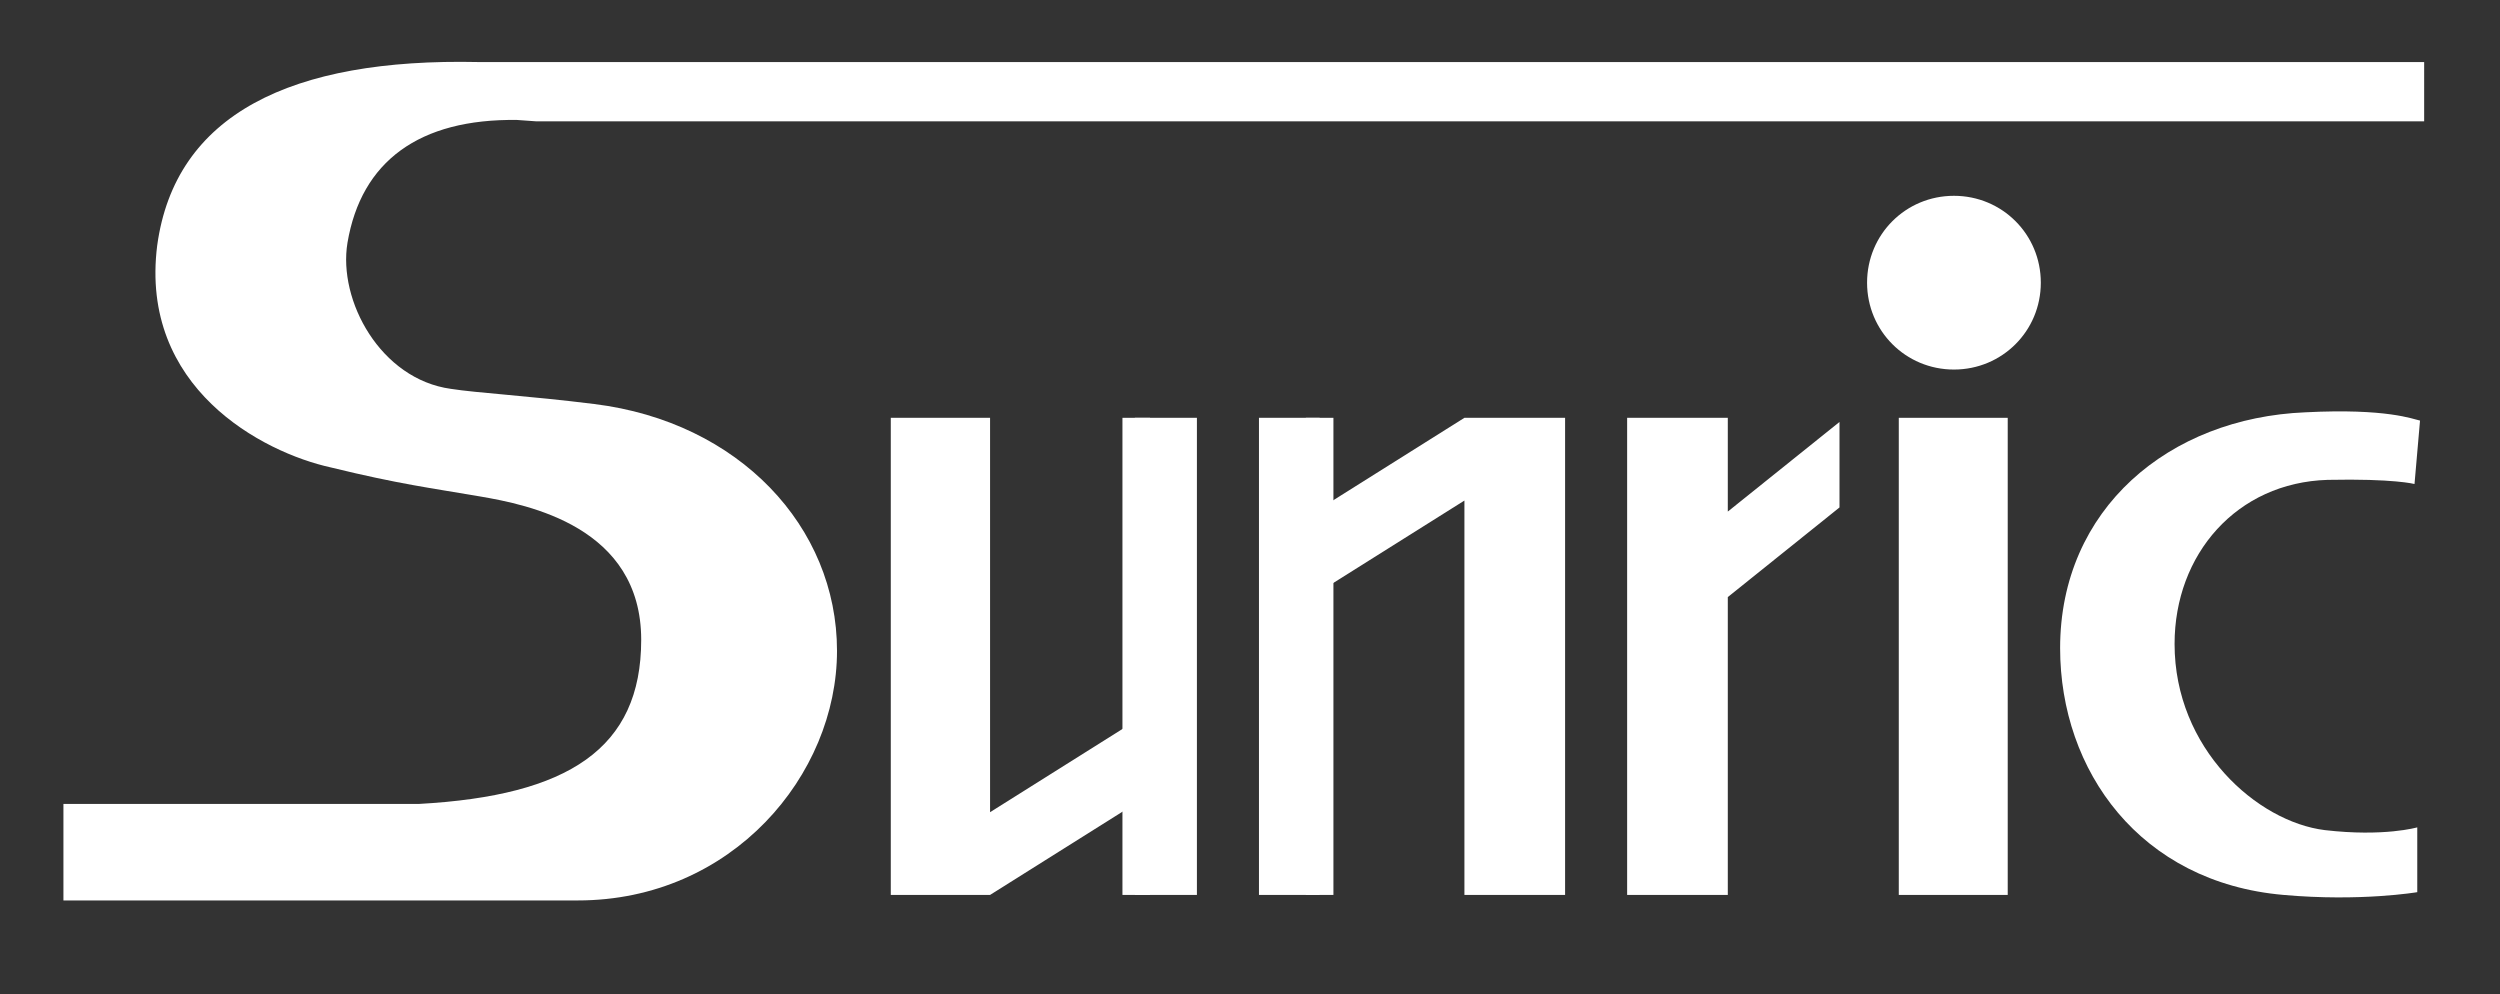 <?xml version="1.0" encoding="utf-8"?>
<!-- Generator: Adobe Illustrator 24.1.3, SVG Export Plug-In . SVG Version: 6.00 Build 0)  -->
<svg version="1.1" id="レイヤー_1" xmlns="http://www.w3.org/2000/svg" xmlns:xlink="http://www.w3.org/1999/xlink" x="0px"
	 y="0px" viewBox="0 0 181.3 72.1" style="enable-background:new 0 0 181.3 72.1;" xml:space="preserve">
<rect x="0" y="0" width="181.3" height="72.1" fill="#333333" stroke="none"/>
<style type="text/css">
	.st0{fill:#FFFFFF;}
</style>
<g>
	<path class="st0" d="M38.9,8.8h136.9V4.5H34.7c-13.6-0.3-22,3.8-23.3,13.3C10.1,28.1,19,32.8,24,33.9c4.9,1.2,7.3,1.5,10.8,2.1
		s11.7,2.2,11.7,10.4c0,7.9-5.3,11.3-16.1,11.9H4.6v7h31.7h5.6c11.2,0,18.8-9.1,18.8-18.1s-7.1-16.6-17.6-17.9
		c-4.8-0.6-8.5-0.8-10.4-1.1c-5.1-0.7-8.2-6.4-7.5-10.6c1-5.9,5.2-9,12.3-8.9L38.9,8.8L38.9,8.8z"/>
	<path class="st0" d="M175.3,64.7c0,0-4.1,0.7-9.7,0.2c-10.4-0.9-16.2-9-16.2-17.9c0-10.1,7.9-16.7,17.8-17.1
		c5.9-0.3,7.8,0.5,8.3,0.6l-0.4,4.6c0,0-1.5-0.4-6.3-0.3c-6.6,0.2-11.1,5.4-11.1,11.9c0,7.6,6,12.9,10.9,13.5
		c4.3,0.5,6.7-0.2,6.7-0.2V64.7z"/>
	<polygon class="st0" points="106.2,30.3 95.7,36.9 95.7,30.3 91.3,30.3 91.3,64.9 95.7,64.9 95.7,42.9 106.2,36.3 106.2,64.9 
		113.5,64.9 113.5,30.3 	"/>
	<polygon class="st0" points="133.4,30.6 125.3,37.1 125.3,30.3 118,30.3 118,64.9 125.3,64.9 125.3,43.3 133.4,36.8 	"/>
	<rect x="137.7" y="30.3" class="st0" width="7.9" height="34.6"/>
	<path class="st0" d="M148,20.5c0,3.5-2.8,6.3-6.3,6.3s-6.3-2.8-6.3-6.3s2.8-6.3,6.3-6.3S148,17,148,20.5"/>
	<rect x="94.7" y="30.3" class="st0" width="2" height="34.6"/>
	<polygon class="st0" points="71.8,64.9 82.3,58.3 82.3,64.9 86.8,64.9 86.8,30.3 82.3,30.3 82.3,52.3 71.8,58.9 71.8,30.3 
		64.6,30.3 64.6,64.9 	"/>
	<rect x="81.4" y="30.3" class="st0" width="2" height="34.6"/>
</g>
</svg>

